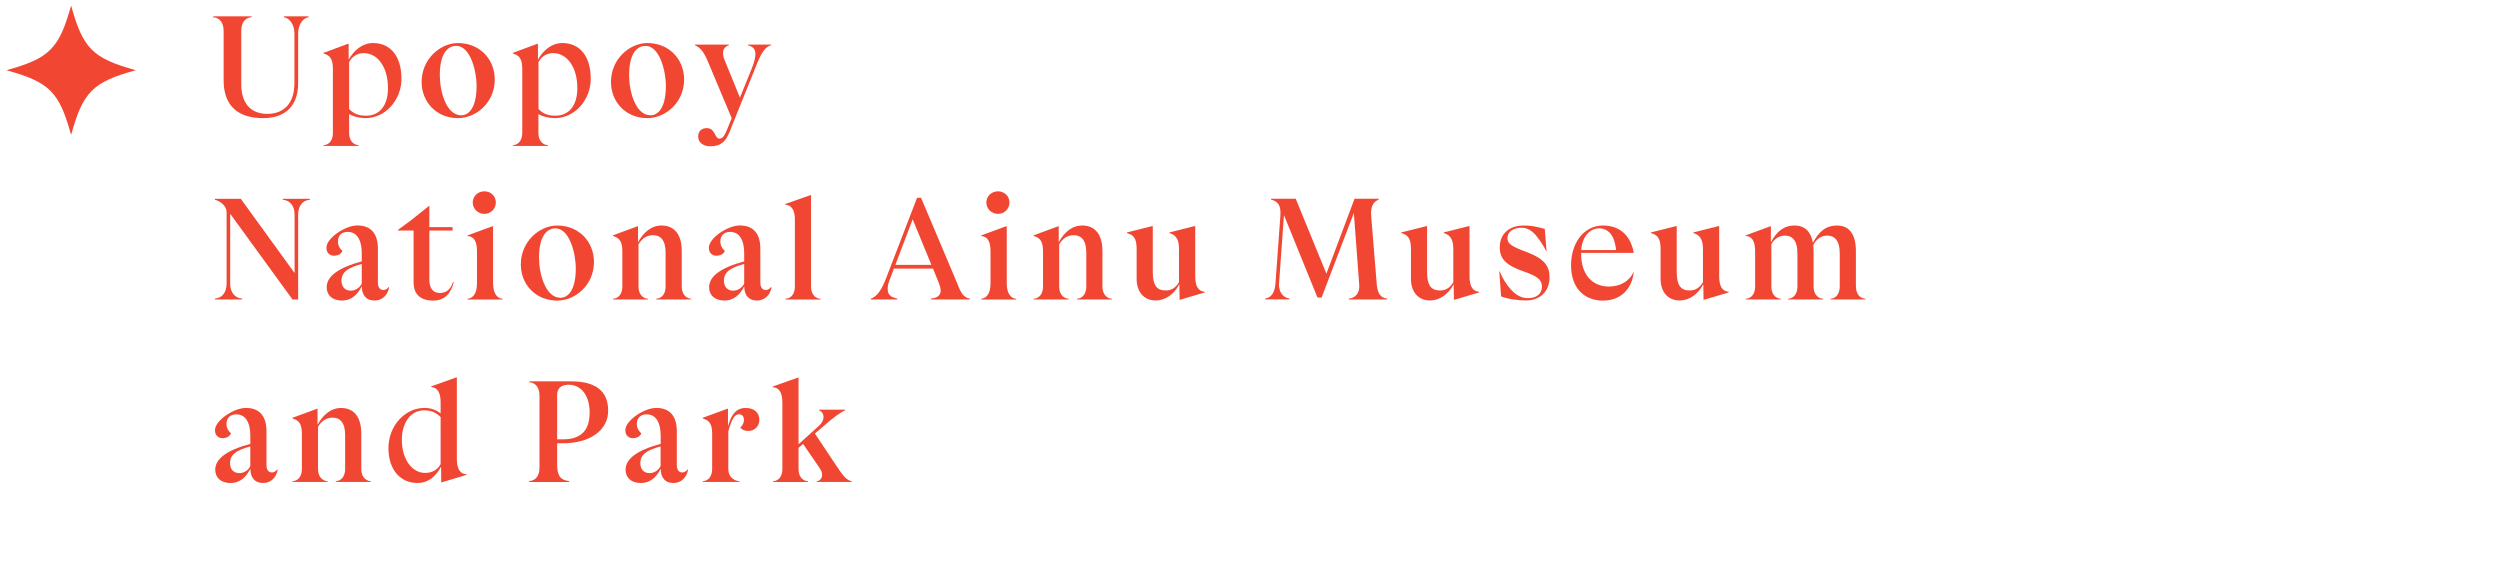 <?xml version="1.0" encoding="UTF-8"?><svg id="_レイヤー_2" xmlns="http://www.w3.org/2000/svg" xmlns:xlink="http://www.w3.org/1999/xlink" viewBox="0 0 369.93 85.43"><defs><style>.cls-1{clip-path:url(#clippath);}.cls-2{fill:none;}.cls-2,.cls-3{stroke-width:0px;}.cls-3{fill:#f04632;}</style><clipPath id="clippath"><rect class="cls-2" y="0" width="369.93" height="85.43"/></clipPath></defs><g id="L"><g class="cls-1"><path class="cls-3" d="M42.02,2.42h3.63v.13c-.97.19-1.53,1.22-1.53,2.41v7.31c0,3.23-1.72,5.21-5.19,5.21-3.76,0-5.84-1.85-5.84-5.61v-7.33c0-1.18-.59-1.93-1.55-1.99v-.13h5.69v.13c-.96.06-1.53.8-1.53,1.99v7.92c0,2.83,1.41,4.39,3.84,4.39s4.03-1.49,4.03-4.58v-7.31c0-1.18-.59-2.23-1.55-2.41v-.13Z"/><path class="cls-3" d="M59.41,11.62c0,3.21-2.42,5.86-5.31,5.86-.88,0-1.76-.21-2.44-.59v2.79c0,1.05.54,1.74,1.41,1.81v.1h-5.19v-.1c.86-.06,1.38-.76,1.38-1.81v-9.47c0-1.49-.42-2.02-1.38-2.29v-.1l3.63-1.34h.08v2.35c.78-1.39,2.04-2.46,3.61-2.46,2.65,0,4.2,2.04,4.2,5.25ZM57.41,13.03c0-3.13-1.55-5.17-3.59-5.17-.88,0-1.68.44-2.16,1.32v6.95c.67.71,1.45.99,2.5.99,2.04,0,3.25-1.53,3.25-4.09Z"/><path class="cls-3" d="M62.39,12.12c0-3.42,2.79-5.75,5.38-5.75,3.21,0,5.44,2.39,5.44,5.4,0,3.44-2.79,5.71-5.44,5.71-3.17,0-5.38-2.37-5.38-5.35ZM70.52,12.73c0-2.39-.99-5.94-3-5.94-1.37,0-2.44,1.26-2.44,4.33,0,2.41.94,5.94,3.17,5.94,1.2,0,2.27-1.24,2.27-4.33Z"/><path class="cls-3" d="M87.42,11.62c0,3.21-2.41,5.86-5.31,5.86-.88,0-1.76-.21-2.44-.59v2.79c0,1.05.55,1.74,1.41,1.81v.1h-5.19v-.1c.86-.06,1.39-.76,1.39-1.81v-9.47c0-1.49-.42-2.02-1.39-2.29v-.1l3.63-1.34h.08v2.35c.78-1.39,2.04-2.46,3.61-2.46,2.65,0,4.2,2.04,4.2,5.25ZM85.43,13.03c0-3.13-1.55-5.17-3.59-5.17-.88,0-1.68.44-2.16,1.32v6.95c.67.71,1.45.99,2.5.99,2.04,0,3.25-1.53,3.25-4.09Z"/><path class="cls-3" d="M90.41,12.12c0-3.42,2.79-5.75,5.38-5.75,3.21,0,5.44,2.39,5.44,5.4,0,3.44-2.79,5.71-5.44,5.71-3.17,0-5.38-2.37-5.38-5.35ZM98.53,12.73c0-2.39-.99-5.94-3-5.94-1.37,0-2.44,1.26-2.44,4.33,0,2.41.94,5.94,3.17,5.94,1.2,0,2.27-1.24,2.27-4.33Z"/><path class="cls-3" d="M110.67,6.6h3.44v.1c-.71.15-1.32.84-2.02,2.54l-4.14,10.29c-.52,1.28-1.18,2.12-2.83,2.12-1.09,0-1.81-.57-1.81-1.47,0-.78.52-1.22,1.26-1.22,1.32,0,1.13,1.55,1.89,1.55.42,0,.71-.34,1.05-1.15l.76-1.87-3.57-8.5c-.59-1.39-1.13-1.99-1.87-2.29v-.1h5.02v.1c-.61.19-.86.61-.86,1.15,0,.29.06.63.21.99l2.29,5.61,1.72-4.24c.4-.97.57-1.7.57-2.23,0-.73-.4-1.11-1.11-1.28v-.1Z"/><path class="cls-3" d="M41.83,29.42h4.03v.13c-1.2.1-1.74,1.05-1.74,2.2v12.56h-.84l-9.22-12.68v10.35c0,1.15.57,2.1,1.76,2.2v.13h-4.03v-.13c1.2-.1,1.74-1.05,1.74-2.2v-10.58c0-.78-.71-1.57-1.74-1.85v-.13h3.84l7.96,10.98v-8.65c0-1.15-.57-2.1-1.76-2.2v-.13Z"/><path class="cls-3" d="M57.58,42.52c-.21,1.18-1.07,1.95-2.14,1.95-1.22,0-1.87-.71-1.91-2.1-.57,1.13-1.45,2.1-2.94,2.1-1.39,0-2.25-.76-2.25-1.97,0-1.57,1.62-2.86,5.19-3.82v-1.24c0-1.95-.74-3.13-2.08-3.13-.92,0-1.45.57-1.45,1.43,0,.52.21.99.67,1.39-.15.38-.61.71-1.24.71s-1.13-.42-1.13-1.18c0-1.43,2.77-3.3,4.58-3.3,1.95,0,3.02,1.15,3.04,3.38v5.08c0,.69.29,1.09.82,1.09.27,0,.55-.15.74-.42l.1.02ZM53.53,41.94v-2.88c-2.08.55-3,1.22-3,2.48,0,.9.53,1.47,1.37,1.47s1.43-.59,1.64-1.07Z"/><path class="cls-3" d="M67.14,41.75c-.4,1.7-1.38,2.73-3.04,2.73-1.87,0-2.9-.9-2.9-2.73v-7.64h-2.33v-.08l2.02-1.49,2.58-2.06h.06v3.13h3.44v.5h-3.44v7.29c0,1.22.53,1.95,1.55,1.95,1.3,0,1.7-.92,1.95-1.62l.1.02Z"/><path class="cls-3" d="M69.19,44.31v-.1c.88-.08,1.39-.9,1.39-2.29v-4.7c0-1.49-.42-2.23-1.39-2.29v-.1l3.65-1.34h.12v8.44c0,1.39.53,2.2,1.41,2.29v.1h-5.19ZM69.95,29.97c0-.94.76-1.66,1.72-1.66s1.7.71,1.7,1.66-.78,1.68-1.7,1.68-1.72-.73-1.72-1.68Z"/><path class="cls-3" d="M77.07,39.12c0-3.42,2.79-5.75,5.38-5.75,3.21,0,5.44,2.39,5.44,5.4,0,3.44-2.79,5.71-5.44,5.71-3.17,0-5.38-2.37-5.38-5.35ZM85.2,39.73c0-2.39-.99-5.94-3-5.94-1.36,0-2.44,1.26-2.44,4.33,0,2.41.95,5.94,3.17,5.94,1.2,0,2.27-1.24,2.27-4.33Z"/><path class="cls-3" d="M100.88,42.4c0,1.03.53,1.74,1.41,1.81v.1h-5.19v-.1c.88-.06,1.39-.78,1.39-1.81v-5.04c0-1.91-.82-2.56-1.85-2.56-.94,0-1.64.48-2.16,1.36v6.24c0,1.03.53,1.74,1.41,1.81v.1h-5.19v-.1c.88-.06,1.39-.78,1.39-1.81v-5.19c0-1.49-.42-2.02-1.39-2.29v-.1l3.65-1.34h.06v2.37c.78-1.41,1.91-2.48,3.49-2.48,1.85,0,2.98,1.28,2.98,3.78v5.25Z"/><path class="cls-3" d="M114.17,42.52c-.21,1.18-1.07,1.95-2.14,1.95-1.22,0-1.87-.71-1.91-2.1-.57,1.13-1.45,2.1-2.94,2.1-1.39,0-2.25-.76-2.25-1.97,0-1.57,1.62-2.86,5.19-3.82v-1.24c0-1.95-.74-3.13-2.08-3.13-.92,0-1.45.57-1.45,1.43,0,.52.21.99.67,1.39-.15.38-.61.71-1.24.71s-1.13-.42-1.13-1.18c0-1.43,2.77-3.3,4.58-3.3,1.95,0,3.02,1.15,3.04,3.38v5.08c0,.69.29,1.09.82,1.09.27,0,.55-.15.74-.42l.1.02ZM110.12,41.94v-2.88c-2.08.55-3,1.22-3,2.48,0,.9.53,1.47,1.37,1.47s1.43-.59,1.64-1.07Z"/><path class="cls-3" d="M116.24,44.31v-.1c.88-.06,1.38-.78,1.38-1.81v-9.93c0-1.07-.29-2.1-1.43-2.18v-.1l3.74-1.32h.08v13.54c0,1.03.52,1.74,1.41,1.81v.1h-5.19Z"/><path class="cls-3" d="M141.73,42.19c.46,1.09.84,1.87,1.78,1.99v.13h-5.77v-.13c.97-.1,1.45-.46,1.45-1.18,0-.36-.11-.71-.27-1.13l-.86-2.12h-5.79l-.67,1.78c-.17.44-.25.86-.25,1.22,0,.86.44,1.24,1.43,1.43v.13h-3.93v-.13c.99-.27,1.68-1.51,2.21-2.86l4.64-12.05h.59l5.46,12.91ZM132.49,39.19h5.33l-2.77-6.74-2.56,6.74Z"/><path class="cls-3" d="M145.19,44.31v-.1c.88-.08,1.38-.9,1.38-2.29v-4.7c0-1.49-.42-2.23-1.38-2.29v-.1l3.65-1.34h.13v8.44c0,1.39.52,2.2,1.41,2.29v.1h-5.19ZM145.95,29.97c0-.94.76-1.66,1.72-1.66s1.7.71,1.7,1.66-.78,1.68-1.7,1.68-1.72-.73-1.72-1.68Z"/><path class="cls-3" d="M163.13,42.4c0,1.03.53,1.74,1.41,1.81v.1h-5.19v-.1c.88-.06,1.39-.78,1.39-1.81v-5.04c0-1.91-.82-2.56-1.85-2.56-.94,0-1.64.48-2.16,1.36v6.24c0,1.03.53,1.74,1.41,1.81v.1h-5.19v-.1c.88-.06,1.39-.78,1.39-1.81v-5.19c0-1.49-.42-2.02-1.39-2.29v-.1l3.65-1.34h.06v2.37c.78-1.41,1.91-2.48,3.49-2.48,1.85,0,2.98,1.28,2.98,3.78v5.25Z"/><path class="cls-3" d="M176.86,33.47v7.41c0,1.57.52,2.23,1.41,2.29v.1l-3.72,1.11-.04-2.31c-.76,1.43-2.04,2.39-3.49,2.39-1.81,0-2.83-1.34-2.83-3.19v-4.49c0-1.49-.46-2.04-1.43-2.29v-.1l3.67-.92h.15v6.76c0,1.93.55,2.75,1.91,2.75.71,0,1.39-.25,1.97-1.22v-4.98c0-1.49-.57-2.04-1.41-2.29v-.1l3.65-.92h.15Z"/><path class="cls-3" d="M203.74,42.19c.1,1.2.57,1.93,1.53,1.99v.13h-5.69v-.13c.97-.06,1.64-.82,1.55-1.99l-.8-10.67-4.77,12.51h-.61l-4.96-12.2-.73,10.14c-.08,1.15.57,2.1,1.55,2.2v.13h-3.61v-.13c.99-.1,1.45-1.05,1.53-2.2l.73-10.02c.13-1.66-.44-2.18-1.38-2.41v-.13h3.65l4.54,11.09,4.16-11.09h3.57v.13c-.59.27-1.22.73-1.11,2.37l.84,10.27Z"/><path class="cls-3" d="M217.45,33.47v7.41c0,1.57.53,2.23,1.41,2.29v.1l-3.72,1.11-.04-2.31c-.76,1.43-2.04,2.39-3.49,2.39-1.81,0-2.83-1.34-2.83-3.19v-4.49c0-1.49-.46-2.04-1.43-2.29v-.1l3.67-.92h.15v6.76c0,1.93.54,2.75,1.91,2.75.71,0,1.39-.25,1.97-1.22v-4.98c0-1.49-.57-2.04-1.41-2.29v-.1l3.65-.92h.15Z"/><path class="cls-3" d="M222.12,43.87l-.27-3.72h.06c.44,1.09.97,1.89,1.55,2.56.82.94,1.64,1.41,2.62,1.41,1.3,0,2.08-.65,2.08-1.68s-.57-1.53-2.73-2.29c-2.58-.88-3.51-1.87-3.51-3.55,0-1.97,1.37-3.23,3.53-3.23.97,0,1.7.1,3.13.5l.27,3.3h-.04c-.53-1.03-.97-1.62-1.45-2.23-.63-.78-1.32-1.24-2.22-1.24-1.24,0-2.08.63-2.08,1.53,0,.82.52,1.22,3.04,2.14,2.35.92,3.19,1.97,3.19,3.65,0,2.1-1.41,3.44-3.48,3.44-1.11,0-2.75-.21-3.7-.61Z"/><path class="cls-3" d="M241.69,40.3l.06.02c-.31,2.54-2.02,4.16-4.54,4.16-2.96,0-4.74-2.04-4.74-5.21,0-3.38,1.95-5.9,4.72-5.9s4.16,1.78,4.56,4.05h-7.79v.13c0,2.96,1.55,4.85,4.12,4.85,1.51,0,2.96-.67,3.61-2.1ZM233.98,37h5.16c-.21-2.1-1.11-3.21-2.5-3.21s-2.5,1.2-2.67,3.21Z"/><path class="cls-3" d="M254.39,33.47v7.41c0,1.57.52,2.23,1.41,2.29v.1l-3.72,1.11-.04-2.31c-.76,1.43-2.04,2.39-3.49,2.39-1.81,0-2.83-1.34-2.83-3.19v-4.49c0-1.49-.46-2.04-1.43-2.29v-.1l3.67-.92h.15v6.76c0,1.93.55,2.75,1.91,2.75.71,0,1.39-.25,1.97-1.22v-4.98c0-1.49-.57-2.04-1.41-2.29v-.1l3.65-.92h.15Z"/><path class="cls-3" d="M274.63,42.4c0,1.03.52,1.74,1.41,1.81v.1h-5.19v-.1c.88-.06,1.38-.78,1.38-1.81v-4.89c0-2.06-.86-2.65-1.87-2.65-.8,0-1.58.48-2.04,1.39.02.27.04.59.04.9v5.25c0,1.03.53,1.74,1.41,1.81v.1h-5.19v-.1c.88-.06,1.39-.78,1.39-1.81v-4.89c0-2.06-.86-2.65-1.87-2.65-.78,0-1.53.44-1.99,1.28v6.26c0,1.03.52,1.74,1.41,1.81v.1h-5.19v-.1c.88-.06,1.38-.78,1.38-1.81v-5.19c0-1.49-.42-2.23-1.38-2.29v-.1l3.65-1.34h.06v2.37c.78-1.43,1.76-2.48,3.53-2.48,1.43,0,2.39.86,2.69,2.56.78-1.47,1.78-2.56,3.57-2.56s2.79,1.28,2.79,3.78v5.25Z"/><path class="cls-3" d="M41.09,69.52c-.21,1.18-1.07,1.95-2.14,1.95-1.22,0-1.87-.71-1.91-2.1-.57,1.13-1.45,2.1-2.94,2.1-1.39,0-2.25-.76-2.25-1.97,0-1.57,1.62-2.86,5.19-3.82v-1.24c0-1.95-.74-3.13-2.08-3.13-.92,0-1.45.57-1.45,1.43,0,.52.21.99.67,1.39-.15.38-.61.71-1.24.71s-1.13-.42-1.13-1.18c0-1.43,2.77-3.3,4.58-3.3,1.95,0,3.02,1.15,3.04,3.38v5.08c0,.69.29,1.09.82,1.09.27,0,.55-.15.74-.42l.1.02ZM37.04,68.94v-2.88c-2.08.55-3,1.22-3,2.48,0,.9.53,1.47,1.37,1.47s1.43-.59,1.64-1.07Z"/><path class="cls-3" d="M53.46,69.4c0,1.03.53,1.74,1.41,1.81v.1h-5.19v-.1c.88-.06,1.39-.78,1.39-1.81v-5.04c0-1.91-.82-2.56-1.85-2.56-.94,0-1.64.48-2.16,1.36v6.24c0,1.03.53,1.74,1.41,1.81v.1h-5.19v-.1c.88-.06,1.39-.78,1.39-1.81v-5.19c0-1.49-.42-2.02-1.39-2.29v-.1l3.65-1.34h.06v2.37c.78-1.41,1.91-2.48,3.49-2.48,1.85,0,2.98,1.28,2.98,3.78v5.25Z"/><path class="cls-3" d="M67.6,55.86v12.03c0,1.47.46,2.23,1.41,2.29v.1l-3.72,1.11-.02-2.33c-.82,1.49-1.93,2.41-3.49,2.41-2.48,0-4.3-1.89-4.3-5.17s2.44-5.94,5.33-5.94c.92,0,1.76.29,2.39.82v-1.64c0-1.45-.46-2.2-1.39-2.27v-.1l3.7-1.32h.08ZM65.2,68.7v-6.99c-.71-.69-1.43-.99-2.46-.99-2.04,0-3.28,1.93-3.28,4.35,0,2.9,1.51,4.91,3.46,4.91,1.01,0,1.83-.48,2.27-1.28Z"/><path class="cls-3" d="M82.44,65.58v3.15c0,1.76.57,2.33,1.78,2.46v.13h-5.92v-.13c.97-.06,1.53-.8,1.53-1.99v-10.65c0-1.2-.57-1.93-1.53-1.99v-.13h6.21c3.61,0,5.48,1.41,5.48,4.35s-2.75,4.81-6.7,4.81h-.86ZM84.14,56.93c-1.13,0-1.7.55-1.7,1.51v6.57h.86c2.67,0,3.95-1.3,3.95-3.99,0-2.33-1.13-4.09-3.11-4.09Z"/><path class="cls-3" d="M101.81,69.52c-.21,1.18-1.07,1.95-2.14,1.95-1.22,0-1.87-.71-1.91-2.1-.57,1.13-1.45,2.1-2.94,2.1-1.39,0-2.25-.76-2.25-1.97,0-1.57,1.62-2.86,5.19-3.82v-1.24c0-1.95-.73-3.13-2.08-3.13-.92,0-1.45.57-1.45,1.43,0,.52.21.99.67,1.39-.15.38-.61.71-1.24.71s-1.13-.42-1.13-1.18c0-1.43,2.77-3.3,4.58-3.3,1.95,0,3.02,1.15,3.04,3.38v5.08c0,.69.29,1.09.82,1.09.27,0,.54-.15.73-.42l.11.02ZM97.75,68.94v-2.88c-2.08.55-3,1.22-3,2.48,0,.9.52,1.47,1.36,1.47s1.43-.59,1.64-1.07Z"/><path class="cls-3" d="M112.37,62.09c0,.92-.65,1.68-1.64,1.68-.61,0-.99-.23-1.18-.5.42-.42.53-.76.53-1.15,0-.46-.23-.82-.76-.82s-1.03.57-1.55,2.54v5.56c0,1.11.76,1.74,1.64,1.81v.1h-5.42v-.1c.86-.06,1.39-.76,1.39-1.81v-5.19c0-1.41-.36-1.99-1.39-2.29v-.1l3.65-1.34h.08v2.6c.65-2.33,1.66-2.71,2.64-2.71,1.24,0,2,.71,2,1.72Z"/><path class="cls-3" d="M120.58,64.15l3.32,4.98c1.05,1.6,1.51,1.93,2.12,2.08v.1h-5.17v-.1c.65-.06,1.2-.84.42-1.97l-2.44-3.55-.67.57v3.15c0,1.03.53,1.74,1.41,1.81v.1h-5.19v-.1c.88-.06,1.39-.78,1.39-1.81v-9.81c0-1.49-.46-2.25-1.43-2.31v-.1l3.74-1.32h.08v9.87l3.04-2.75c.95-.86.82-1.95,0-2.27v-.1h3.84v.1c-.69.29-1.78,1.11-3.25,2.39l-1.22,1.05Z"/><path class="cls-3" d="M20.09,10.39c-6.38,1.76-7.8,3.19-9.57,9.57-1.76-6.38-3.19-7.8-9.57-9.57,6.38-1.76,7.8-3.19,9.57-9.57,1.76,6.38,3.19,7.8,9.57,9.57Z"/></g></g></svg>